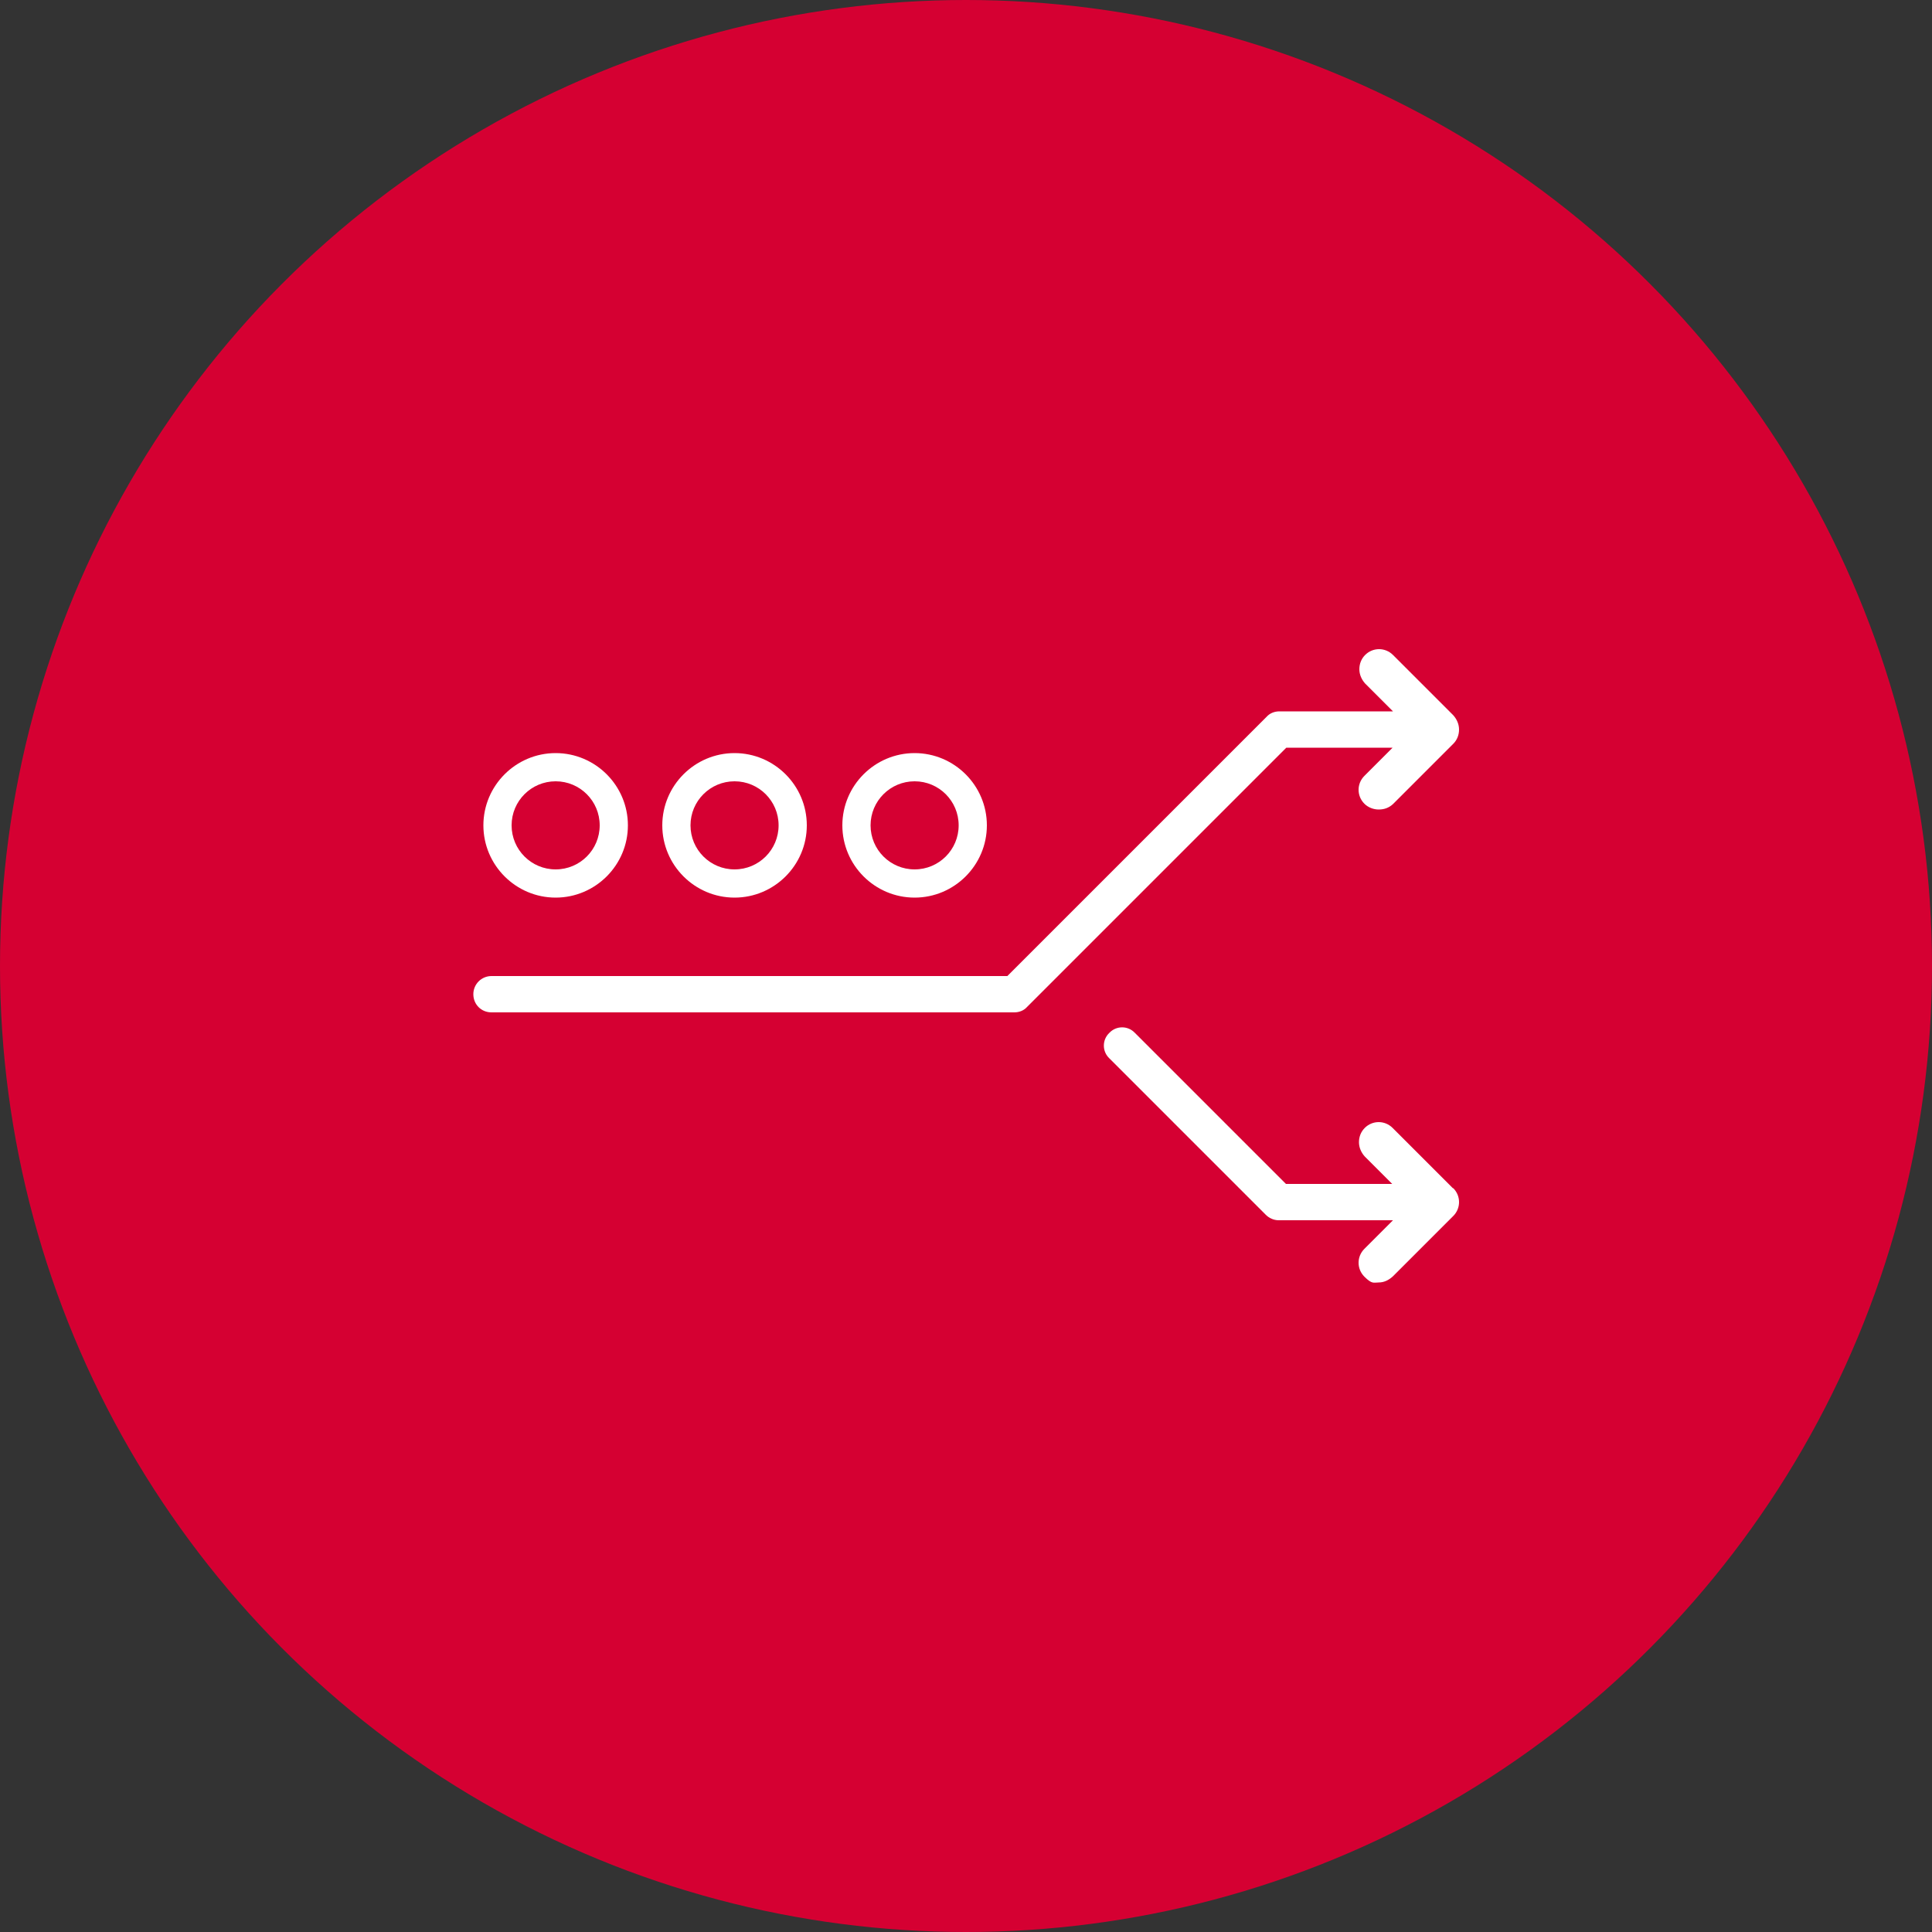 <?xml version="1.0" encoding="UTF-8"?>
<svg id="Laag_1" xmlns="http://www.w3.org/2000/svg" version="1.1" viewBox="0 0 500 500">
  <rect x="0" y="0" width="500" height="500" fill="#333333" stroke="none"/>
  <!-- Generator: Adobe Illustrator 29.7.1, SVG Export Plug-In . SVG Version: 2.1.1 Build 8)  -->
  <defs>
    <style>
      .st0 {
        fill: #d50032;
      }

      .st1 {
        fill: #fff;
      }
    </style>
  </defs>
  <circle class="st0" cx="250" cy="250" r="250"/>
  <g>
    <path class="st1" d="M376,307.5c0,0-.2-.2-.2-.2l-15.4-15.4c-2-2-5.2-2-7.2,0-1,1-1.5,2.3-1.5,3.7s.6,2.7,1.5,3.7l7.1,7.1h-27.5l-39.1-39.1c-1.8-1.9-4.8-1.9-6.6,0-1.9,1.8-1.9,4.8,0,6.6l40.5,40.5c.8.8,2,1.4,3.3,1.4h29.6l-7.4,7.4c-2,2-2,5.2,0,7.2s2.4,1.5,3.7,1.5h0c1.4,0,2.6-.6,3.7-1.6l15.6-15.6c2-2,2-5.2,0-7.2Z"/>
    <path class="st1" d="M143.8,232.3c10.3,0,18.7-8.4,18.7-18.7s-8.4-18.7-18.7-18.7-18.7,8.4-18.7,18.7,8.4,18.7,18.7,18.7ZM143.8,202.2c6.3,0,11.4,5.1,11.4,11.4s-5.1,11.4-11.4,11.4-11.4-5.1-11.4-11.4,5.1-11.4,11.4-11.4Z"/>
    <path class="st1" d="M190.1,232.3c10.3,0,18.7-8.4,18.7-18.7s-8.4-18.7-18.7-18.7-18.7,8.4-18.7,18.7,8.4,18.7,18.7,18.7ZM190.1,202.2c6.3,0,11.4,5.1,11.4,11.4s-5.1,11.4-11.4,11.4-11.4-5.1-11.4-11.4,5.1-11.4,11.4-11.4Z"/>
    <path class="st1" d="M236.7,232.3c10.3,0,18.7-8.4,18.7-18.7s-8.4-18.7-18.7-18.7-18.7,8.4-18.7,18.7,8.4,18.7,18.7,18.7ZM236.7,202.2c6.3,0,11.4,5.1,11.4,11.4s-5.1,11.4-11.4,11.4-11.4-5.1-11.4-11.4,5.1-11.4,11.4-11.4Z"/>
    <path class="st1" d="M360.3,193.6l-7.2,7.2c-2,2-2,5.2,0,7.2,1,1,2.4,1.5,3.7,1.5h0c1.4,0,2.6-.4,3.7-1.4l15.6-15.6c1-1,1.5-2.3,1.5-3.7s-.6-2.7-1.5-3.7c0,0-.2-.2-.2-.2l-15.4-15.4c-2-2-5.2-2-7.2,0-1,1-1.5,2.3-1.5,3.7s.6,2.7,1.5,3.7l7.2,7.2h-29.4c-1.3,0-2.5.5-3.3,1.4l-67.1,67.1H127.2c-2.6,0-4.7,2.1-4.7,4.7s2,4.7,4.7,4.7h135.3c1.3,0,2.5-.5,3.3-1.4l67.1-67.1h27.5Z"/>
  </g>
</svg>